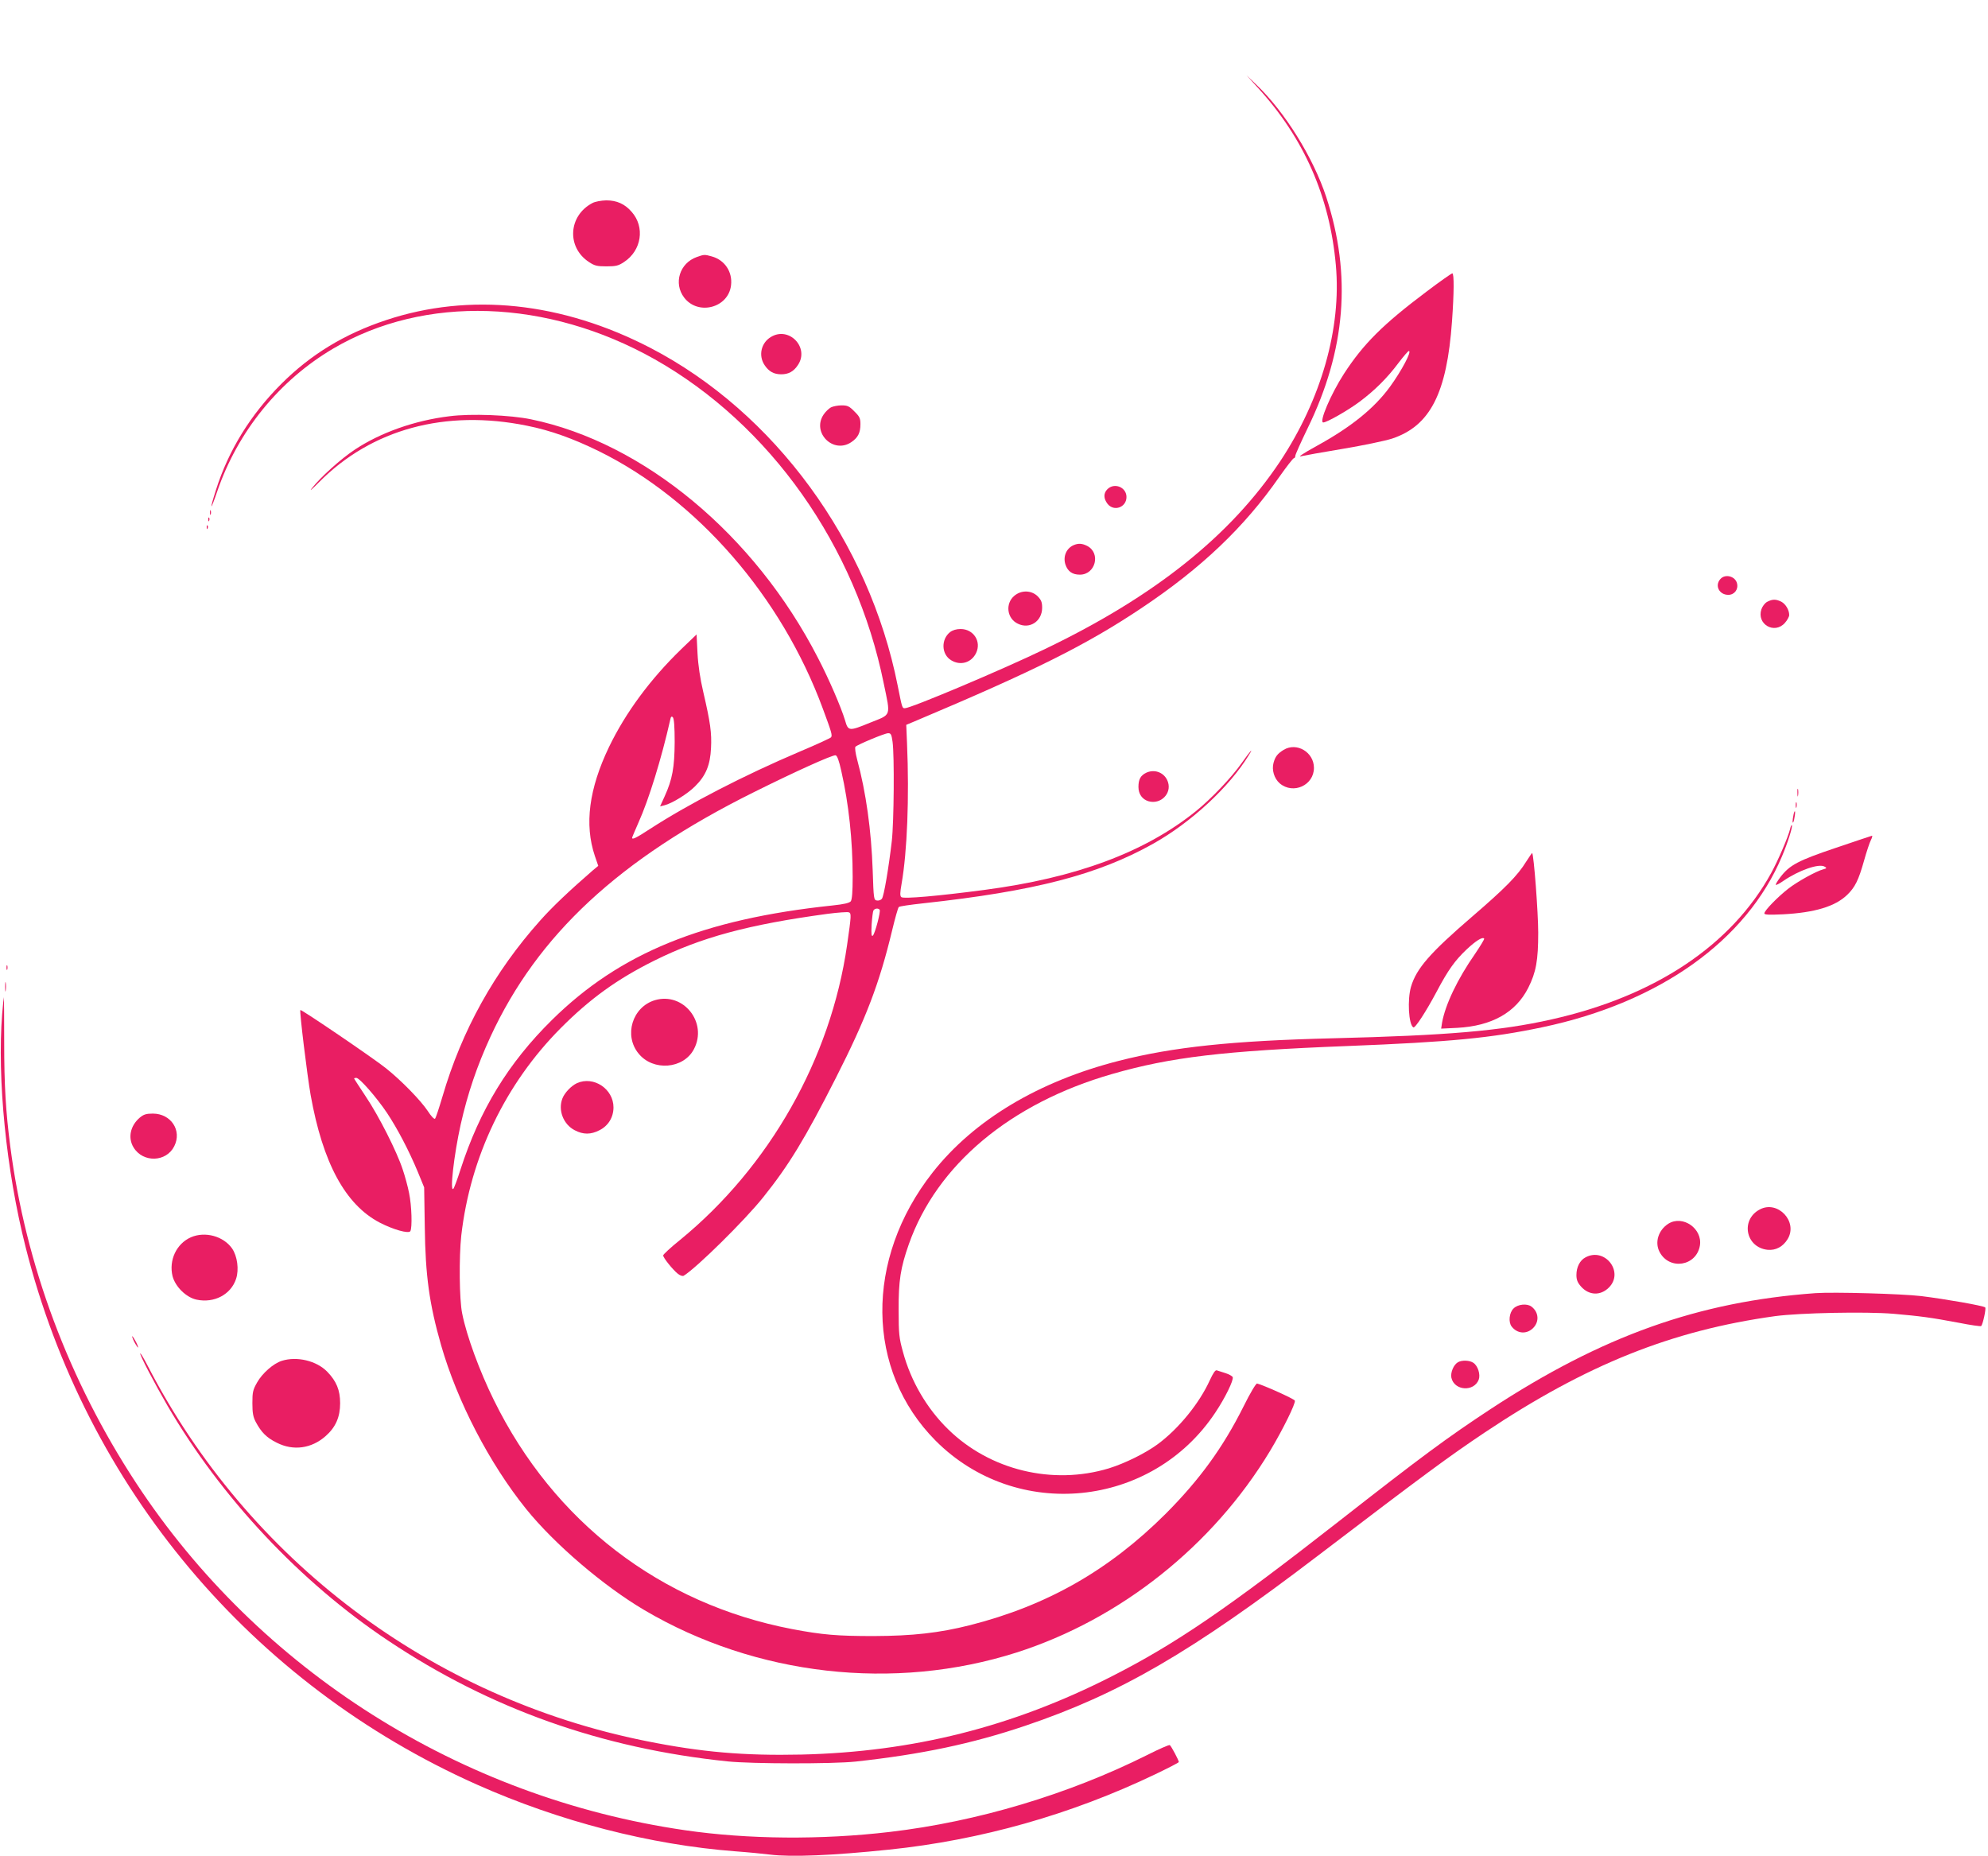 <?xml version="1.0" standalone="no"?>
<!DOCTYPE svg PUBLIC "-//W3C//DTD SVG 20010904//EN"
 "http://www.w3.org/TR/2001/REC-SVG-20010904/DTD/svg10.dtd">
<svg version="1.0" xmlns="http://www.w3.org/2000/svg"
 width="1280pt" height="1195pt" viewBox="0 0 1280 1195"
 preserveAspectRatio="xMidYMid meet">
<g transform="translate(0,1195) scale(0.1,-0.1)"
fill="#e91e63" stroke="none">
<path d="M8098 11386 c298 -325 464 -703 503 -1143 37 -406 -94 -864 -359
-1264 -319 -478 -806 -868 -1514 -1208 -277 -134 -863 -381 -902 -381 -17 0
-17 -1 -46 145 -184 928 -793 1760 -1592 2175 -569 295 -1164 358 -1702 179
-268 -89 -485 -221 -675 -411 -197 -197 -339 -426 -420 -681 -44 -137 -38
-145 8 -10 132 385 399 714 747 919 589 346 1378 320 2069 -69 742 -419 1296
-1202 1475 -2087 45 -218 52 -197 -90 -254 -134 -55 -139 -54 -159 16 -25 83
-103 265 -175 403 -407 792 -1121 1385 -1846 1535 -134 28 -387 38 -526 20
-224 -27 -446 -106 -611 -216 -90 -60 -220 -177 -276 -249 -18 -22 4 -4 48 41
338 341 813 470 1338 363 151 -30 298 -83 463 -164 633 -312 1176 -936 1442
-1658 56 -151 62 -171 53 -184 -3 -5 -94 -47 -201 -92 -360 -153 -714 -336
-963 -497 -92 -60 -117 -72 -117 -58 0 4 19 47 41 98 66 146 148 412 204 660
4 22 9 26 17 18 8 -8 12 -62 12 -159 -1 -165 -15 -241 -64 -349 l-30 -66 28 7
c49 12 150 74 198 123 69 68 97 137 102 246 5 97 -4 163 -50 361 -20 86 -33
171 -37 250 l-6 120 -99 -95 c-198 -192 -358 -408 -465 -630 -129 -269 -159
-499 -91 -701 l22 -64 -34 -28 c-152 -132 -262 -236 -340 -324 -295 -330 -504
-706 -629 -1133 -22 -74 -43 -138 -48 -143 -5 -5 -26 17 -47 50 -46 69 -171
197 -269 275 -81 65 -546 381 -551 375 -7 -6 44 -421 66 -547 78 -437 223
-706 445 -822 87 -45 186 -73 197 -55 13 21 9 164 -8 245 -8 42 -27 111 -41
152 -38 116 -154 345 -238 470 -41 62 -75 114 -75 116 0 2 6 4 14 4 21 0 131
-126 198 -226 67 -101 140 -240 198 -379 l41 -100 4 -255 c4 -314 29 -495 105
-761 104 -362 311 -761 547 -1054 182 -226 499 -497 762 -652 718 -423 1608
-524 2396 -273 669 214 1265 688 1633 1299 80 133 166 307 159 323 -4 11 -202
100 -243 110 -7 2 -46 -64 -87 -147 -133 -266 -284 -473 -501 -691 -366 -365
-765 -592 -1261 -718 -198 -50 -369 -69 -620 -70 -234 0 -330 8 -525 45 -846
162 -1534 689 -1920 1474 -92 186 -176 415 -204 557 -19 90 -21 364 -6 503 58
506 284 977 640 1335 189 190 364 316 601 434 303 151 607 233 1116 302 68 9
130 13 138 10 17 -6 17 -17 -11 -211 -105 -731 -500 -1428 -1076 -1899 -60
-48 -108 -93 -108 -99 0 -16 62 -92 94 -118 15 -12 31 -17 38 -13 80 48 392
355 511 504 167 208 271 380 469 770 195 384 280 608 362 949 19 79 38 147 43
151 4 5 76 15 158 24 715 78 1121 183 1477 382 247 138 494 367 620 574 32 52
8 25 -48 -54 -62 -89 -196 -230 -293 -308 -328 -265 -771 -430 -1364 -508
-296 -39 -521 -59 -534 -46 -9 8 -8 29 2 86 36 206 50 554 35 904 l-5 119 55
23 c773 326 1104 491 1460 729 385 257 662 521 886 843 47 67 90 122 95 122 5
0 9 7 9 15 0 8 36 88 79 177 246 504 285 986 120 1490 -84 254 -265 546 -450
723 l-63 60 72 -79z m-2351 -4213 c12 -88 9 -514 -5 -638 -20 -172 -51 -357
-64 -372 -6 -8 -21 -13 -32 -11 -20 3 -21 10 -27 193 -9 259 -43 504 -100 714
-11 41 -16 78 -11 83 14 14 186 86 209 87 19 1 23 -6 30 -56z m-330 -188 c48
-212 73 -446 73 -681 0 -97 -4 -145 -12 -157 -10 -11 -42 -19 -118 -27 -835
-88 -1369 -306 -1806 -737 -281 -277 -465 -579 -589 -963 -20 -63 -41 -119
-46 -124 -24 -25 4 219 47 413 45 200 105 377 192 566 304 657 829 1144 1697
1575 265 132 504 240 525 237 10 -2 22 -33 37 -102z m247 -893 c7 -12 -30
-153 -44 -166 -9 -8 -11 8 -8 70 3 44 8 86 12 92 8 14 32 16 40 4z"/>
<path d="M3815 10643 c-156 -81 -168 -285 -23 -380 36 -24 52 -28 113 -28 61
0 77 4 113 28 113 74 136 225 49 323 -44 51 -96 74 -164 74 -33 -1 -71 -8 -88
-17z"/>
<path d="M4486 10295 c-110 -39 -151 -169 -81 -261 90 -118 286 -66 302 80 10
86 -41 162 -124 185 -47 13 -49 13 -97 -4z"/>
<path d="M9183 10071 c-278 -209 -404 -334 -530 -528 -85 -132 -162 -313 -133
-313 23 0 155 75 232 132 97 72 180 154 253 252 32 42 61 76 66 76 21 0 -47
-128 -122 -231 -101 -138 -249 -258 -469 -379 -98 -54 -131 -77 -95 -66 11 3
128 24 260 46 132 22 275 52 318 66 246 82 353 292 386 756 13 181 14 308 2
308 -5 0 -81 -53 -168 -119z"/>
<path d="M4963 9780 c-63 -38 -81 -120 -40 -181 27 -41 60 -59 107 -59 47 0
80 18 107 59 77 113 -57 253 -174 181z"/>
<path d="M5350 9327 c-13 -7 -35 -28 -47 -46 -78 -116 62 -256 178 -178 43 29
59 60 59 116 0 37 -5 49 -39 82 -33 34 -45 39 -82 39 -24 0 -55 -6 -69 -13z"/>
<path d="M7130 8800 c-26 -26 -25 -60 1 -94 41 -52 122 -23 122 44 0 63 -78
95 -123 50z"/>
<path d="M1352 8650 c0 -14 2 -19 5 -12 2 6 2 18 0 25 -3 6 -5 1 -5 -13z"/>
<path d="M1341 8604 c0 -11 3 -14 6 -6 3 7 2 16 -1 19 -3 4 -6 -2 -5 -13z"/>
<path d="M1331 8554 c0 -11 3 -14 6 -6 3 7 2 16 -1 19 -3 4 -6 -2 -5 -13z"/>
<path d="M6915 8441 c-49 -20 -72 -74 -55 -126 15 -44 44 -65 93 -65 101 0
136 139 47 185 -32 16 -55 18 -85 6z"/>
<path d="M11077 8222 c-38 -42 -8 -102 51 -102 39 0 66 35 56 74 -11 46 -76
63 -107 28z"/>
<path d="M6531 8114 c-60 -50 -48 -147 23 -180 76 -37 156 16 156 103 0 36 -6
50 -29 74 -40 39 -105 41 -150 3z"/>
<path d="M11378 8075 c-15 -8 -31 -30 -37 -48 -32 -96 84 -163 151 -88 15 17
28 40 28 51 0 33 -23 71 -51 86 -35 17 -57 17 -91 -1z"/>
<path d="M6117 7880 c-59 -47 -56 -143 7 -181 60 -37 131 -16 161 47 35 74
-17 154 -100 154 -27 0 -51 -7 -68 -20z"/>
<path d="M8265 7122 c-39 -24 -54 -43 -65 -83 -13 -46 4 -102 40 -133 87 -73
220 -12 220 100 0 101 -111 167 -195 116z"/>
<path d="M7383 6976 c-39 -18 -53 -43 -53 -93 0 -46 25 -80 65 -92 78 -22 150
49 125 124 -19 58 -81 85 -137 61z"/>
<path d="M11573 6845 c0 -22 2 -30 4 -17 2 12 2 30 0 40 -3 9 -5 -1 -4 -23z"/>
<path d="M11562 6765 c0 -16 2 -22 5 -12 2 9 2 23 0 30 -3 6 -5 -1 -5 -18z"/>
<path d="M11546 6694 c-4 -20 -5 -38 -3 -40 3 -3 8 11 11 32 4 20 5 38 3 40
-3 3 -8 -11 -11 -32z"/>
<path d="M11526 6613 c-14 -55 -77 -202 -122 -284 -256 -466 -749 -794 -1416
-943 -328 -74 -673 -103 -1403 -121 -652 -16 -1030 -56 -1380 -145 -518 -132
-934 -381 -1200 -719 -439 -558 -431 -1274 19 -1727 520 -522 1392 -435 1801
181 63 94 119 209 112 228 -3 7 -24 19 -47 26 -23 7 -48 15 -56 18 -9 3 -23
-18 -44 -63 -67 -148 -200 -312 -335 -412 -80 -59 -212 -124 -315 -156 -363
-110 -767 -12 -1036 252 -137 134 -239 309 -290 497 -25 90 -28 117 -28 270
-1 188 12 272 66 425 180 510 654 907 1309 1095 375 108 717 149 1514 180 666
26 929 52 1256 121 755 159 1314 558 1542 1099 37 87 71 194 64 202 -3 2 -8
-9 -11 -24z"/>
<path d="M11820 6491 c-243 -82 -297 -110 -358 -190 -18 -24 -31 -46 -28 -48
2 -3 24 8 48 25 101 69 230 114 266 92 15 -8 14 -11 -8 -17 -46 -12 -167 -79
-226 -125 -67 -52 -154 -141 -154 -159 0 -9 30 -10 119 -6 207 11 337 51 414
125 51 49 74 96 109 221 16 57 36 117 44 132 8 16 11 28 7 28 -5 -1 -109 -36
-233 -78z"/>
<path d="M9827 6403 c-56 -91 -136 -172 -351 -357 -267 -230 -356 -331 -391
-449 -24 -82 -16 -243 15 -262 11 -7 82 102 150 230 74 140 118 201 193 272
61 57 102 82 113 70 3 -3 -24 -47 -59 -99 -113 -162 -191 -326 -212 -442 l-6
-39 103 5 c223 12 377 98 458 258 50 100 64 175 64 355 0 127 -28 501 -39 513
-1 1 -18 -24 -38 -55z"/>
<path d="M42 5720 c0 -14 2 -19 5 -12 2 6 2 18 0 25 -3 6 -5 1 -5 -13z"/>
<path d="M33 5595 c0 -27 2 -38 4 -22 2 15 2 37 0 50 -2 12 -4 0 -4 -28z"/>
<path d="M14 5423 c-33 -419 26 -1011 151 -1503 390 -1546 1454 -2813 2905
-3460 532 -237 1116 -388 1665 -430 83 -6 183 -16 223 -21 136 -17 402 -6 767
32 588 61 1170 225 1713 485 83 40 152 75 152 79 0 11 -49 103 -58 109 -5 3
-71 -26 -146 -64 -506 -253 -1093 -429 -1656 -495 -440 -52 -917 -48 -1320 11
-1447 210 -2742 1029 -3534 2236 -433 661 -711 1403 -810 2168 -29 225 -39
389 -39 673 0 158 -1 287 -2 287 -1 0 -6 -48 -11 -107z"/>
<path d="M4216 5510 c-145 -44 -201 -227 -104 -344 94 -115 289 -99 356 29 90
171 -68 370 -252 315z"/>
<path d="M3715 4976 c-37 -17 -80 -62 -94 -99 -29 -75 6 -166 79 -204 55 -29
104 -29 160 0 56 28 90 83 90 147 0 119 -128 204 -235 156z"/>
<path d="M900 4754 c-61 -52 -78 -130 -40 -192 61 -100 211 -95 262 8 51 101
-21 210 -138 210 -42 0 -59 -5 -84 -26z"/>
<path d="M11331 4163 c-126 -66 -92 -245 50 -260 53 -5 99 20 129 69 68 112
-63 252 -179 191z"/>
<path d="M10742 4071 c-64 -41 -89 -119 -57 -181 62 -120 237 -94 260 40 18
109 -110 199 -203 141z"/>
<path d="M1230 3984 c-94 -41 -144 -148 -119 -251 18 -68 88 -137 155 -151
113 -24 221 33 254 134 20 60 8 147 -26 196 -56 79 -173 111 -264 72z"/>
<path d="M10208 3854 c-36 -19 -58 -63 -58 -113 0 -31 7 -49 30 -75 51 -57
125 -60 179 -6 100 100 -26 262 -151 194z"/>
<path d="M11690 3624 c-756 -55 -1374 -275 -2095 -748 -275 -181 -442 -304
-977 -723 -716 -560 -1051 -789 -1463 -998 -637 -324 -1278 -485 -1995 -502
-368 -8 -642 15 -1000 87 -1386 278 -2563 1165 -3210 2418 -23 45 -45 81 -47
78 -6 -6 93 -195 175 -336 346 -593 856 -1137 1422 -1514 656 -438 1373 -693
2185 -777 155 -16 676 -17 825 -1 421 46 746 114 1090 230 610 206 1071 474
1885 1095 695 530 845 640 1075 794 656 438 1205 657 1870 749 159 21 583 30
762 15 172 -15 240 -24 421 -58 75 -15 140 -24 143 -21 11 11 33 113 26 120
-11 11 -258 54 -412 73 -129 15 -561 27 -680 19z"/>
<path d="M9745 3525 c-28 -27 -34 -88 -12 -116 36 -47 97 -51 138 -10 41 41
37 102 -10 138 -28 22 -89 16 -116 -12z"/>
<path d="M851 3345 c0 -5 8 -26 19 -45 11 -19 19 -30 19 -25 0 6 -8 26 -19 45
-11 19 -19 31 -19 25z"/>
<path d="M1814 3188 c-54 -17 -125 -80 -158 -138 -28 -49 -31 -64 -31 -135 0
-63 5 -89 22 -121 36 -67 70 -101 135 -133 106 -54 223 -38 314 42 65 57 94
123 94 212 0 85 -24 142 -83 203 -69 71 -196 101 -293 70z"/>
<path d="M9387 3179 c-28 -16 -49 -67 -42 -100 19 -84 145 -92 176 -12 12 33
-5 88 -34 108 -24 17 -74 19 -100 4z"/>
</g>
</svg>
